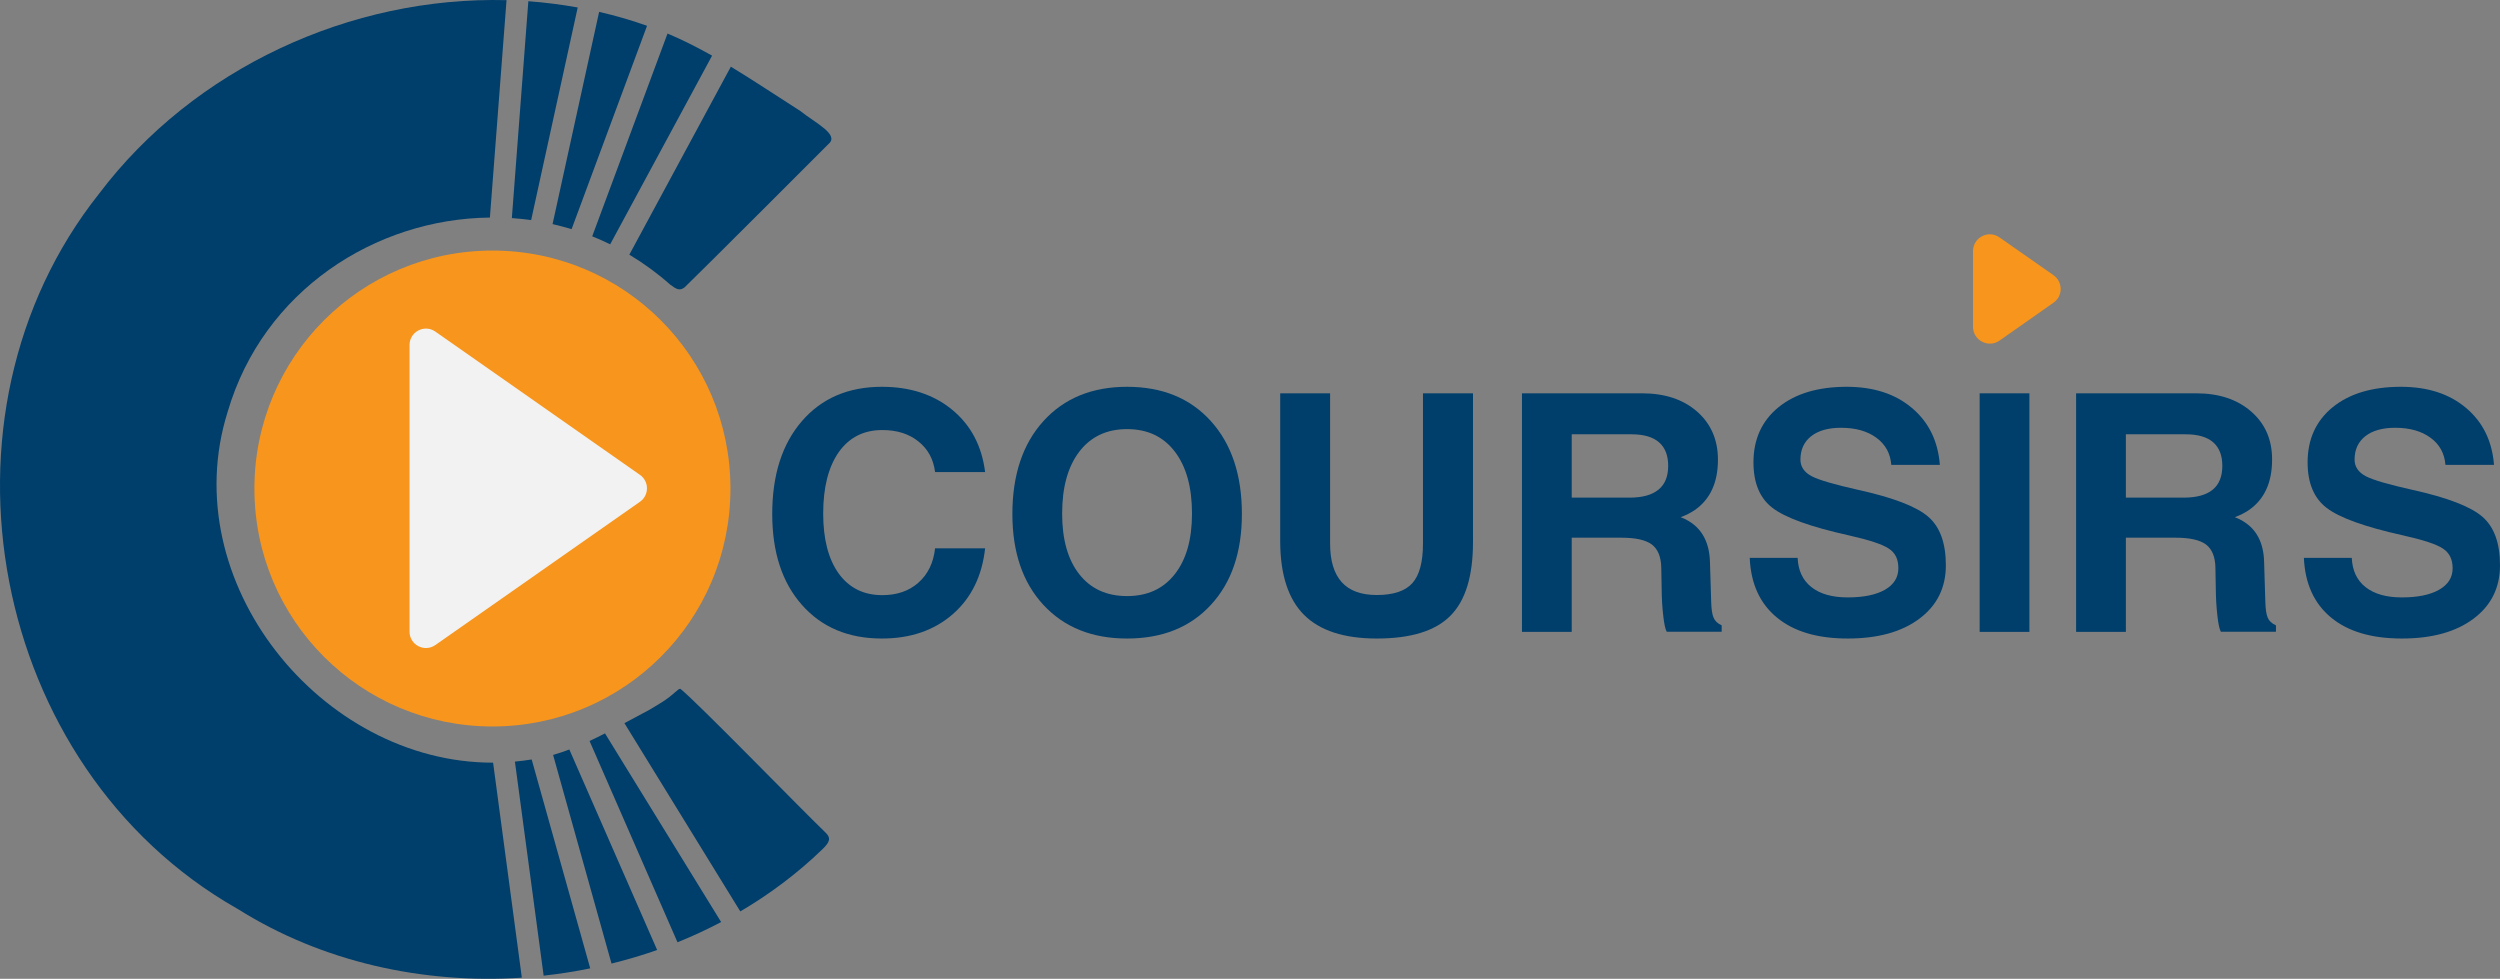 <svg xmlns="http://www.w3.org/2000/svg" version="1.2" viewBox="20.99 171.98 1879.01 735.65">
	<rect x="20.99" y="171.98" width="1879.01" height="735.65" fill="#808080" stroke="none"/>
	<title>مشروع جديد</title>
	<style>
		.s0 { fill: #003e6b } 
		.s1 { fill: #f7951c } 
		.s2 { fill: #f2f2f2 } 
	</style>
	<g id="&lt;Group&gt;">
		<g id="&lt;Group&gt;">
			<path id="&lt;Compound Path&gt;" class="s0" d="m761.4 584.1q-3.4 31.2-24.3 49.5-21 18.3-53.3 18.3-37.8 0-60.1-25.3-22.3-25.2-22.3-68.3 0-44 22.3-69.8 22.3-25.8 60.1-25.8 31.9 0 52.9 17.3 21 17.3 24.7 46.8h-37.6q-1.8-14.5-12.5-23-10.6-8.6-27.2-8.6-20.9 0-32.7 16.6-11.7 16.7-11.7 46.2 0 28.8 11.7 45.1 11.8 16.2 32.7 16.2 16.6 0 27.2-9.4 10.7-9.5 12.5-25.8z"/>
			<path id="&lt;Compound Path&gt;" fill-rule="evenodd" class="s0" d="m868.1 651.9q-39.5 0-62.9-25.3-23.3-25.2-23.3-68.3 0-44 23.3-69.8 23.4-25.8 62.9-25.8 39.7 0 63 25.8 23.3 25.8 23.3 69.8 0 43.1-23.3 68.3-23.3 25.3-63 25.3zm0-31.9q22.9 0 35.8-16.4 13-16.4 13-45.6 0-29.8-13-46.7-12.9-16.8-35.8-16.8-22.8 0-35.8 16.8-13 16.9-13 46.7 0 29.2 12.9 45.6 12.9 16.4 35.9 16.4z"/>
			<path id="&lt;Compound Path&gt;" class="s0" d="m1128.1 579.4q0 38.4-17 55.4-16.9 17.1-55.3 17.1-36.9 0-54.7-17.8-17.7-17.7-17.9-54.7v-111.8h18.7 18.8v113q0 19.2 8.7 28.9 8.7 9.7 26.4 9.7 18.7 0 26.7-8.9 8-8.9 8-29.7v-113h18.8 18.8z"/>
			<path id="&lt;Compound Path&gt;" fill-rule="evenodd" class="s0" d="m1164.9 646.9v-179.3h90.3q25.6 0 41.3 13.7 15.7 13.8 15.7 36.2 0 25.8-17.5 37.9-4.6 3.1-10.5 5.3 3.4 1.3 6 2.9 15.4 9.2 16 30.8l0.9 29.4q0.2 8.7 1.8 12.4 1.5 3.7 6.1 5.8v4.8h-41.3q-1.6-2.8-2.6-12-1.1-9.2-1.2-19.8l-0.3-16.6q-0.3-12-7.1-17.2-6.9-5.1-22.9-5.1h-37.3v70.8zm37.4-100.9h43.5q14.4 0 21.7-6 7.3-5.9 7.3-17.9 0-11.7-6.9-17.7-6.9-6-20.7-6h-44.9z"/>
			<path id="&lt;Compound Path&gt;" class="s0" d="m1442.5 521.4q-1-12.9-11.2-20.4-10.2-7.5-26.6-7.5-14.3 0-22.4 6.3-8.1 6.4-8.1 17.6 0 8 8.4 12.5 8.3 4.3 35.2 10.3 39.3 8.7 52.5 20.2 13.2 11.4 13.2 36.5 0 25.2-19.9 40.1-19.9 14.9-53.9 14.9-34.1 0-53.2-15.8-19.2-15.8-20.4-44.8h36q0.6 14.3 10.4 22 9.8 7.7 27.2 7.7 18 0 28.1-5.8 10-5.8 10-16.1 0.1-10.1-7.2-14.8-7.1-4.8-30.3-10-42.7-9.5-57.1-20.6-14.3-10.9-14.3-34.2 0-26.1 18.9-41.5 18.9-15.3 51.2-15.3 30.2 0 49 15.9 18.9 15.9 21 42.8z"/>
			<path id="&lt;Compound Path&gt;" class="s0" d="m1508.9 646.9v-179.3h18.6 18.8v179.3h-18.7z"/>
			<path id="&lt;Compound Path&gt;" fill-rule="evenodd" class="s0" d="m1581.4 646.9v-179.3h90.3q25.6 0 41.3 13.7 15.8 13.8 15.7 36.2 0 25.8-17.5 37.9-4.6 3.1-10.5 5.3 3.4 1.3 6 2.9 15.5 9.2 16 30.8l0.9 29.4q0.2 8.7 1.8 12.4 1.5 3.7 6.2 5.8v4.8h-41.4q-1.6-2.8-2.6-12-1.1-9.2-1.2-19.8l-0.3-16.6q-0.3-12-7.1-17.2-6.9-5.1-22.9-5.1h-37.3v70.8zm37.4-100.9h43.5q14.5 0 21.8-6 7.2-5.9 7.2-17.9 0-11.7-6.9-17.7-6.9-6-20.7-6h-44.9z"/>
			<path id="&lt;Compound Path&gt;" class="s0" d="m1859 521.4q-1-12.9-11.2-20.4-10.2-7.5-26.6-7.5-14.3 0-22.4 6.3-8.1 6.4-8.1 17.6 0 8 8.4 12.5 8.3 4.3 35.3 10.3 39.2 8.7 52.4 20.2 13.2 11.4 13.2 36.5 0 25.2-19.9 40.1-19.9 14.9-53.9 14.9-34.1 0-53.2-15.8-19.1-15.8-20.4-44.8h36q0.6 14.3 10.4 22 9.8 7.7 27.2 7.7 18 0 28.1-5.8 10.1-5.8 10.1-16.1 0-10.1-7.3-14.8-7-4.8-30.3-10-42.7-9.5-57.1-20.6-14.3-10.9-14.3-34.2 0-26.1 18.9-41.5 18.9-15.3 51.2-15.3 30.2 0 49 15.9 18.9 15.9 21 42.8z"/>
		</g>
		<g id="&lt;Group&gt;">
			<g id="&lt;Group&gt;">
				<path id="&lt;Path&gt;" class="s1" d="m391.1 718c-98.9 0-178.9-79.9-178.9-178.8 0-98.9 80-178.9 178.9-178.9 98.9 0 178.9 80 178.9 178.9 0 98.9-80 178.8-178.9 178.8z"/>
			</g>
			<g id="&lt;Group&gt;">
				<path id="&lt;Path&gt;" class="s2" d="m502 528.9l-153.8-107.7c-8.2-5.7-19.4 0.1-19.4 10.1v215.4c0 10 11.2 15.8 19.4 10.1l153.8-107.7c7-4.9 7-15.3 0-20.2z"/>
			</g>
			<g id="&lt;Group&gt;">
				<path id="&lt;Path&gt;" class="s0" d="m466.1 349.6c4.5 1.8 9 3.8 13.5 6l76.6-141.8c-10.9-6.1-22-11.8-33.5-16.6z"/>
				<path id="&lt;Path&gt;" class="s0" d="m405.7 335.9q7.2 0.5 14.5 1.5l35-159.8q-18.4-3.3-37.1-4.7z"/>
				<path id="&lt;Path&gt;" class="s0" d="m524.7 385.9c4.7 3.5 7.2 5 11 1.9 16.6-16.1 94.7-94.3 108.1-107.7 8.3-7-10.2-15.8-21.3-24.7-17.6-11.2-34.7-22.7-52.2-33.3l-76.3 141.3c10.7 6.4 21 13.9 30.7 22.5z"/>
				<path id="&lt;Path&gt;" class="s0" d="m450.6 344.2l56.7-152.8c-0.4-0.2-0.9-0.4-1.3-0.5-11.4-4-23-7.3-34.7-10l-35 159.5q7.2 1.7 14.3 3.8z"/>
				<path id="&lt;Path&gt;" class="s0" d="m448.9 735.3c-4 1.5-8.1 2.9-12.2 4.1l43.9 156.8c11.6-2.9 23-6.2 34.3-10.2z"/>
				<path id="&lt;Path&gt;" class="s0" d="m391.6 745.2c-129.4 0.2-239.6-136.2-199.5-263.7 26.7-91.1 111-145.1 197.1-146l12.5-163.4c-117-3-234.9 51.1-306.2 145.4-132.6 167-82.1 431.3 103 537l1.4 0.8c63.2 39.7 139 56.4 213.3 51.5z"/>
				<path id="&lt;Path&gt;" class="s0" d="m641.3 797.6c-20.6-19.9-95.2-96.7-108.9-107.9-1.9-0.3-4.6 4.2-13.8 10-3.1 1.9-6.3 3.9-9.6 5.8-6.2 3.3-12.5 6.7-18.7 10l87.1 141.5c22.3-13.1 43.1-28.7 61.8-46.8 5.8-5.6 6.4-8.6 2.1-12.6z"/>
				<path id="&lt;Path&gt;" class="s0" d="m464.6 899.8l-44-157q-6.3 1-12.6 1.6l21.6 160.9c11.7-1.3 23.4-3.1 35-5.5z"/>
				<path id="&lt;Path&gt;" class="s0" d="m475.7 723.2q-5.8 3-11.6 5.7l66.1 151.3q16.8-6.8 32.8-15.2z"/>
			</g>
		</g>
		<g id="&lt;Group&gt;">
			<path id="&lt;Path&gt;" class="s1" d="m1564.4 378.8l-40.6-28.4c-8.4-5.9-19.9 0.1-19.9 10.4v56.8c0 10.2 11.5 16.2 19.9 10.4l40.6-28.5c7.2-5 7.2-15.6 0-20.7z"/>
		</g>
	</g>
</svg>